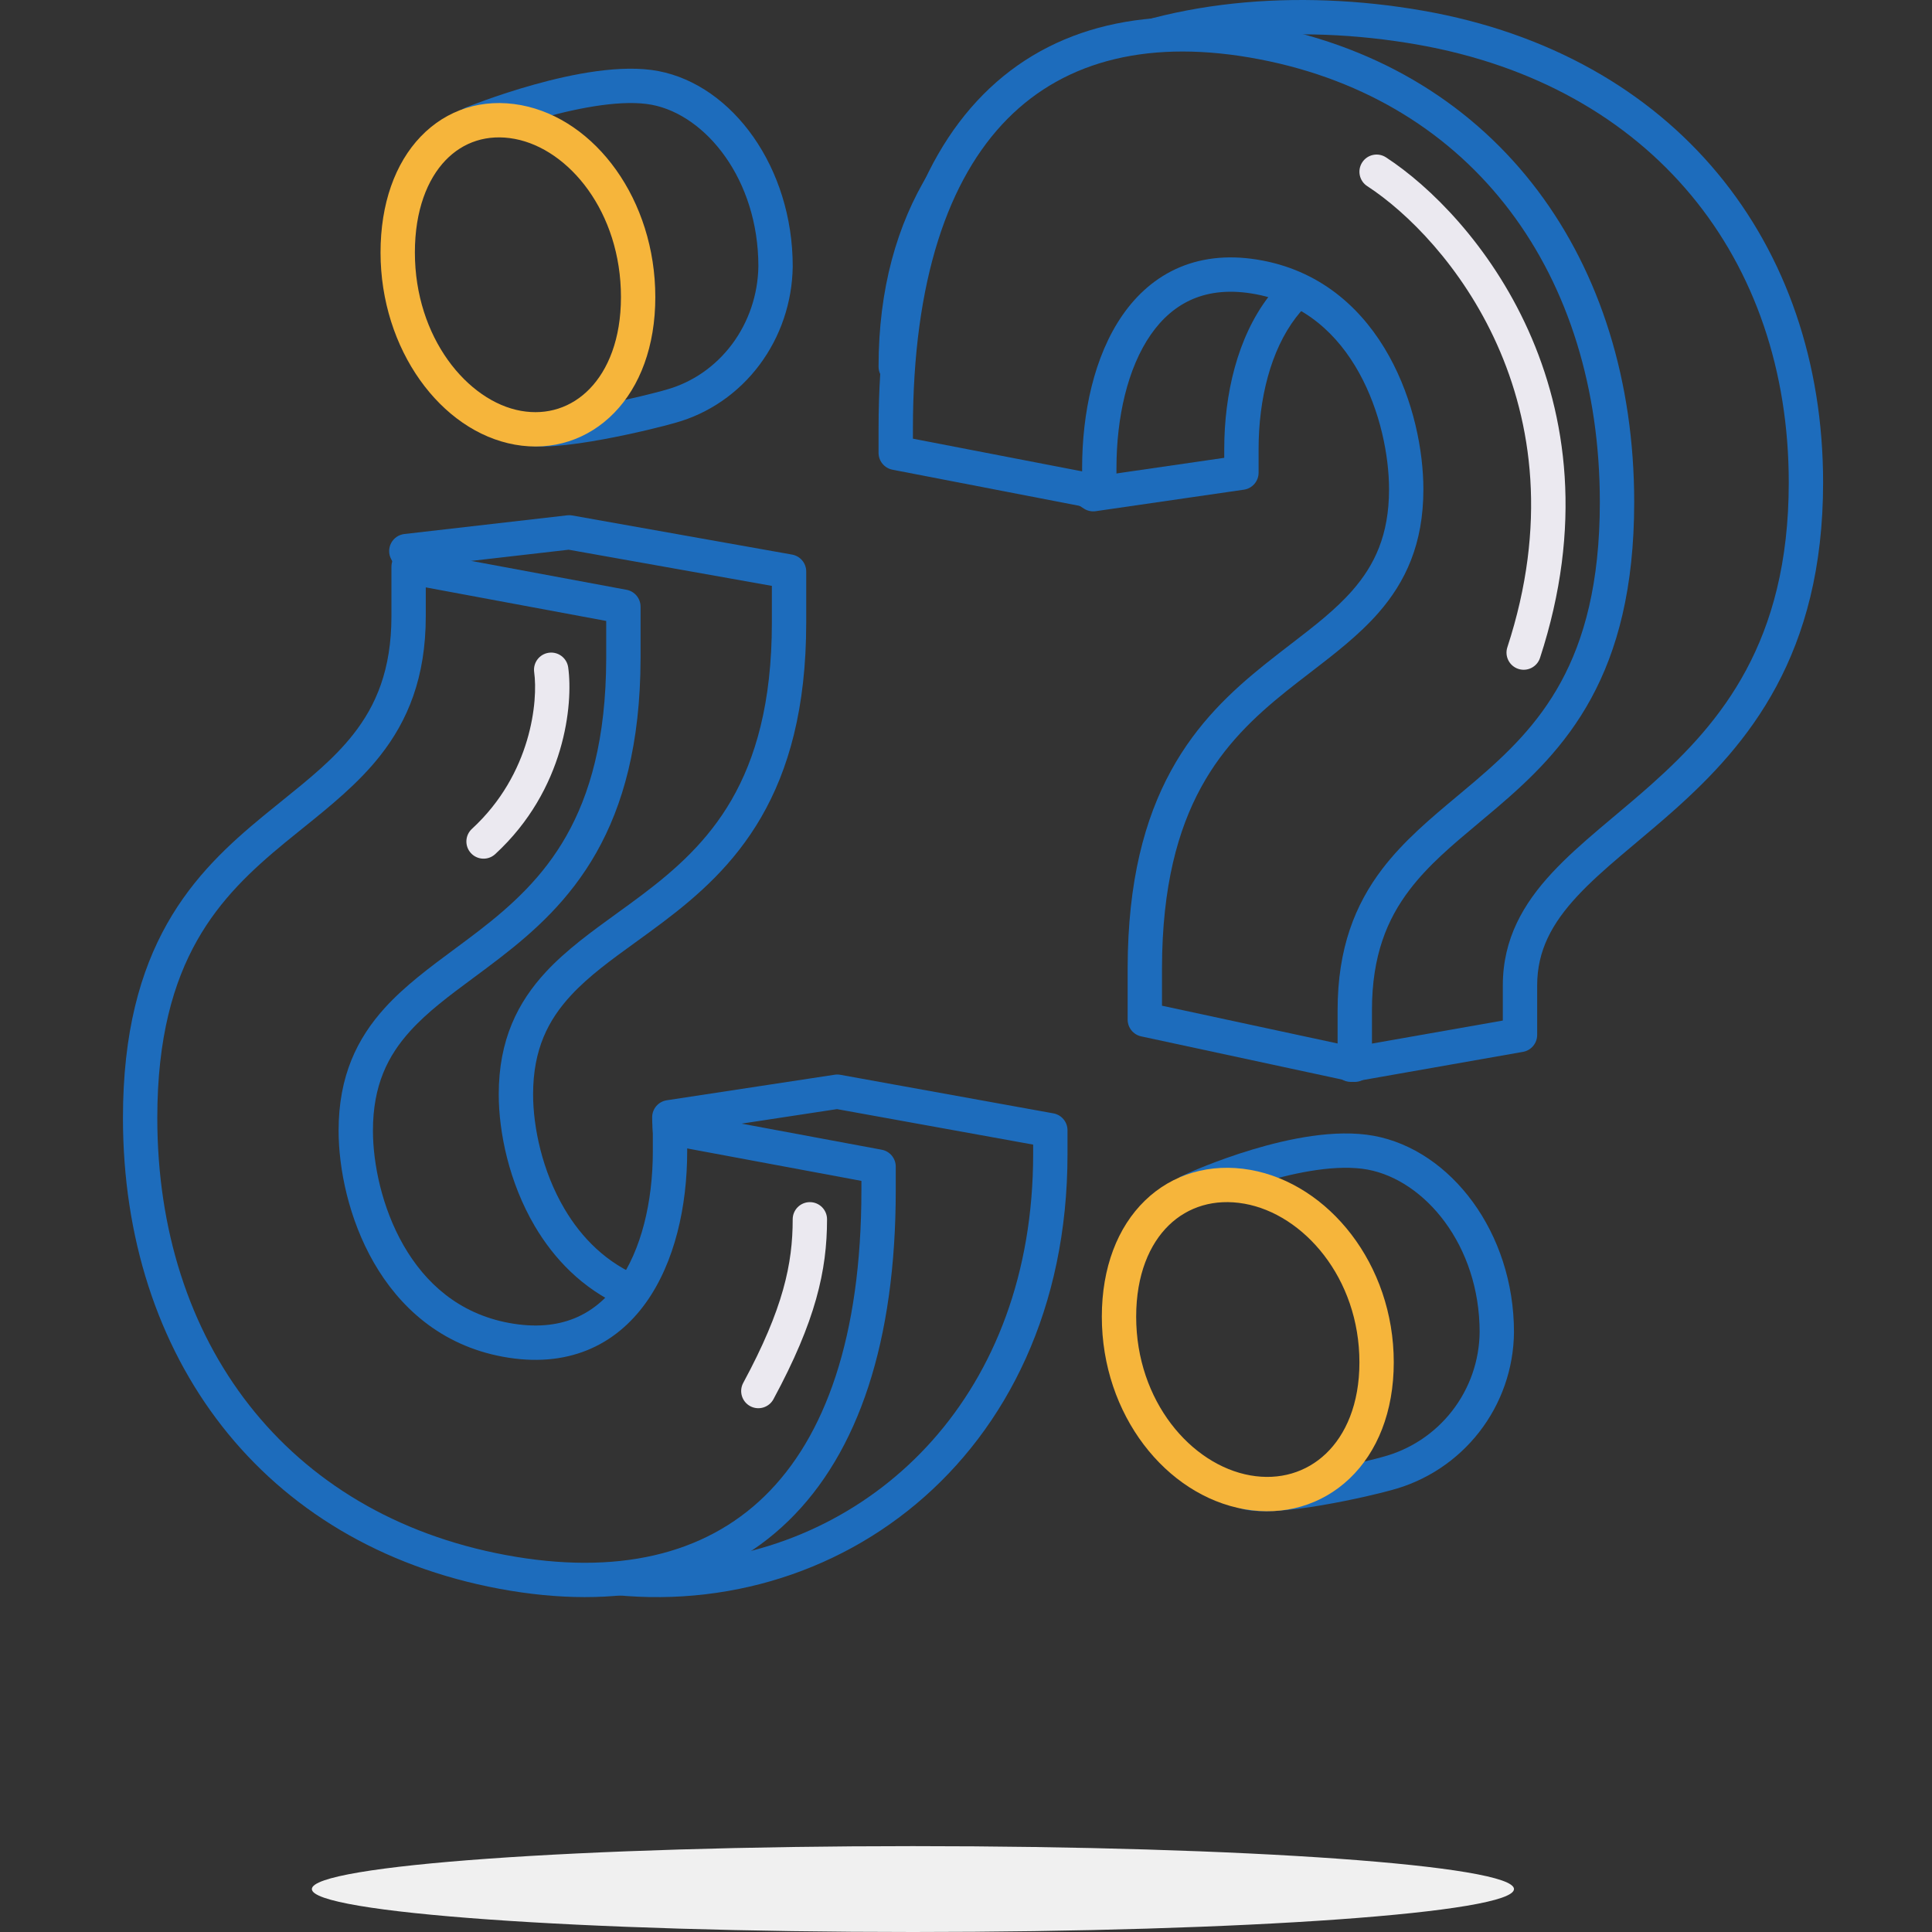 <svg width="175" height="175" viewBox="0 0 175 175" fill="none" xmlns="http://www.w3.org/2000/svg">
<rect x="0" y="0" width="175" height="175" fill="#333333" stroke="none"/>
<path d="M137.137 171.111C137.137 173.259 112.761 175 82.692 175C52.624 175 28.248 173.259 28.248 171.111C28.248 168.963 52.624 167.222 82.692 167.222C112.761 167.222 137.137 168.963 137.137 171.111Z" fill="#F0F0F0"/>
<path fill-rule="evenodd" clip-rule="evenodd" d="M111.871 3.436C93.971 1.072 82.319 11.613 81.222 35.124L80.292 34.524C79.848 34.237 79.58 33.745 79.58 33.217C79.58 19.129 86.255 9.961 95.857 4.91C105.353 -0.085 117.594 -1.006 128.871 0.965C151.733 4.961 165.136 22 165.136 43.71C165.136 51.467 163.462 57.403 160.904 62.167C158.353 66.917 154.965 70.421 151.666 73.364C150.515 74.39 149.353 75.366 148.247 76.295L148.243 76.299C147.778 76.689 147.323 77.072 146.883 77.446C145.374 78.729 144.016 79.936 142.868 81.173C140.595 83.622 139.236 86.082 139.236 89.258V93.745C139.236 94.5 138.694 95.146 137.951 95.277L122.628 97.976C121.946 98.096 121.267 97.751 120.962 97.13L120.378 95.941L122.717 96.445V93.647L123.239 94.71L136.125 92.44V89.258C136.125 85.019 138.005 81.839 140.588 79.057C141.867 77.678 143.342 76.373 144.868 75.076C145.336 74.677 145.807 74.281 146.281 73.883L146.285 73.88L146.285 73.88C147.376 72.964 148.48 72.036 149.595 71.042C152.771 68.21 155.858 64.988 158.163 60.695C160.461 56.416 162.025 50.992 162.025 43.71C162.025 23.482 149.678 7.76 128.336 4.03C122.87 3.074 117.234 2.842 111.871 3.436ZM99.574 43.112L110.892 41.47V40.673C110.892 35.722 112.079 30.573 114.91 26.873C115.246 26.434 115.605 26.017 115.985 25.624C117.085 25.991 118.092 26.475 119.011 27.054C118.406 27.557 117.864 28.132 117.381 28.764C115.107 31.736 114.003 36.127 114.003 40.673V42.816C114.003 43.589 113.436 44.244 112.671 44.355L99.248 46.303C98.876 46.357 98.497 46.275 98.181 46.071L94.291 43.56L99.574 44.581V43.112Z" fill="#1D6CBC"/>
<path fill-rule="evenodd" clip-rule="evenodd" d="M91.266 10.755C85.895 16.174 82.691 25.419 82.691 38.854V39.735L98.018 42.696V42.399C98.018 37.434 99.094 32.264 101.681 28.539C102.988 26.657 104.7 25.12 106.864 24.209C109.033 23.297 111.552 23.058 114.395 23.606C119.921 24.669 123.581 28.211 125.821 32.249C128.045 36.258 128.93 40.845 128.93 44.325C128.93 49.284 127.299 52.72 124.855 55.515C123.096 57.526 120.861 59.244 118.664 60.933C117.943 61.487 117.227 62.038 116.532 62.595C113.642 64.913 110.867 67.516 108.788 71.325C106.713 75.126 105.268 80.246 105.253 87.669V91.097L121.16 94.519V91.502C121.16 85.883 122.755 81.935 125.188 78.733C127.129 76.179 129.615 74.102 132.033 72.084C132.555 71.648 133.073 71.215 133.582 70.78C136.509 68.282 139.303 65.608 141.391 61.774C143.473 57.952 144.913 52.864 144.913 45.484C144.913 24.922 133.521 9.114 114.096 5.374C104.308 3.489 96.579 5.396 91.266 10.755ZM89.057 8.565C95.304 2.262 104.202 0.3 114.685 2.319C135.801 6.384 148.025 23.675 148.025 45.484C148.025 53.289 146.496 58.907 144.124 63.262C141.758 67.604 138.614 70.576 135.602 73.147C135.034 73.632 134.476 74.099 133.93 74.555C131.529 76.564 129.373 78.368 127.666 80.615C125.645 83.275 124.271 86.562 124.271 91.502V96.445C124.271 96.915 124.059 97.359 123.693 97.655C123.327 97.95 122.848 98.064 122.388 97.965L103.37 93.875C102.654 93.721 102.142 93.087 102.142 92.354L102.142 87.664C102.158 79.825 103.688 74.173 106.058 69.834C108.424 65.5 111.564 62.592 114.586 60.168C115.408 59.508 116.204 58.896 116.97 58.307C119.09 56.675 120.974 55.227 122.513 53.467C124.498 51.196 125.819 48.476 125.819 44.325C125.819 41.294 125.032 37.24 123.1 33.758C121.186 30.306 118.208 27.508 113.806 26.661C111.479 26.212 109.595 26.436 108.071 27.077C106.542 27.72 105.268 28.828 104.236 30.314C102.145 33.326 101.129 37.786 101.129 42.399V44.581C101.129 45.045 100.921 45.485 100.563 45.78C100.205 46.076 99.734 46.196 99.278 46.108L80.841 42.546C80.109 42.404 79.58 41.764 79.58 41.018V38.854C79.58 25.019 82.868 14.809 89.057 8.565Z" fill="#1D6CBC"/>
<path fill-rule="evenodd" clip-rule="evenodd" d="M108.283 107.674C106.741 107.466 106.741 107.467 106.741 107.467L108.283 107.674ZM106.617 108.494C106.653 108.179 106.682 107.93 106.704 107.756C106.715 107.664 106.725 107.593 106.731 107.544L106.738 107.488L106.741 107.467L106.856 106.615L107.638 106.258C107.638 106.258 107.637 106.259 108.283 107.674L107.638 106.258L107.641 106.257L107.648 106.254L107.673 106.243L107.763 106.203C107.841 106.168 107.953 106.119 108.098 106.057C108.386 105.934 108.802 105.76 109.318 105.556C110.35 105.15 111.794 104.619 113.441 104.125C116.663 103.157 120.94 102.239 124.441 102.882L124.443 102.882C131.423 104.173 137.136 111.645 137.136 120.667L137.136 120.683C137.104 123.958 135.997 127.133 133.986 129.717C131.979 132.296 129.182 134.144 126.026 134.977C125.193 135.217 122.507 135.872 119.714 136.346C118.303 136.586 116.826 136.786 115.524 136.859C114.311 136.927 112.96 136.908 111.99 136.509L111.982 136.505C110.564 135.912 109.505 134.822 108.709 133.494C110.044 134.332 111.489 134.908 112.983 135.172C116.023 135.709 118.885 134.887 121.018 132.942C122.995 132.55 124.654 132.136 125.176 131.984L125.196 131.978L125.216 131.973C127.719 131.316 129.938 129.852 131.53 127.806C133.121 125.762 133.998 123.251 134.025 120.659C134.022 112.789 129.06 106.901 123.877 105.941C121.158 105.442 117.497 106.155 114.336 107.104C113.891 107.238 113.461 107.375 113.051 107.511C113.028 107.506 113.005 107.502 112.983 107.498C110.646 107.087 108.454 107.454 106.617 108.494Z" fill="#1D6CBC"/>
<path fill-rule="evenodd" clip-rule="evenodd" d="M105.875 110.982C104.126 112.678 102.914 115.462 102.914 119.269C102.914 126.915 107.896 132.693 113.254 133.64C115.901 134.108 118.324 133.365 120.1 131.672C121.885 129.971 123.136 127.19 123.136 123.401C123.136 115.768 118.083 109.98 112.714 109.03M105.875 110.982C107.607 109.302 110.001 108.552 112.713 109.03L105.875 110.982ZM103.709 108.748C106.203 106.33 109.621 105.326 113.253 105.966L113.254 105.966C120.34 107.219 126.247 114.505 126.247 123.401C126.247 127.877 124.758 131.532 122.246 133.925C119.725 136.327 116.293 137.337 112.713 136.704C105.615 135.449 99.803 128.152 99.803 119.269C99.803 114.811 101.232 111.151 103.709 108.748ZM112.984 107.497L112.984 107.497L112.984 107.497Z" fill="#F6B53B"/>
<path fill-rule="evenodd" clip-rule="evenodd" d="M51.834 46.691C51.685 46.664 51.534 46.659 51.384 46.677L36.628 48.371C36.116 48.43 35.667 48.738 35.428 49.195C35.188 49.651 35.191 50.197 35.434 50.651C36.078 51.853 36.599 52.961 37.014 53.987V51.333L39.459 51.788C39.374 51.596 39.286 51.403 39.194 51.208L51.513 49.793L69.916 53.069V56.4C69.916 63.7 68.418 68.728 66.259 72.46C64.093 76.204 61.194 78.766 58.164 81.053C57.438 81.602 56.688 82.144 55.934 82.689L55.934 82.689C53.635 84.352 51.298 86.042 49.458 88.025C46.899 90.78 45.176 94.188 45.176 99.121C45.176 102.569 46.109 107.105 48.442 111.065C50.186 114.024 52.735 116.69 56.267 118.295C56.974 117.531 57.59 116.659 58.12 115.704C54.956 114.436 52.691 112.146 51.123 109.486C49.107 106.065 48.288 102.088 48.288 99.121C48.288 95.052 49.657 92.382 51.737 90.141C53.352 88.403 55.329 86.972 57.55 85.364L57.55 85.364C58.35 84.785 59.181 84.183 60.039 83.536C63.194 81.154 66.479 78.293 68.952 74.018C71.432 69.732 73.027 64.146 73.027 56.4V51.765C73.027 51.011 72.486 50.366 71.744 50.234L51.834 46.691ZM60.463 108.023C60.617 106.796 60.692 105.543 60.692 104.291V102.153L62.5 102.49L75.815 100.463L93.583 103.678V104.545C93.583 126.248 79.433 139.742 62.924 141.385C58.475 143.103 53.251 143.538 47.391 142.692C49.019 143.254 50.757 143.708 52.611 144.044C74.789 148.063 96.694 132.381 96.694 104.545V102.379C96.694 101.626 96.156 100.982 95.416 100.848L76.114 97.355C75.945 97.324 75.772 97.322 75.603 97.348L60.395 99.663C59.635 99.779 59.073 100.433 59.073 101.201C59.073 103.599 59.695 105.933 60.463 108.023Z" fill="#1D6CBC"/>
<path fill-rule="evenodd" clip-rule="evenodd" d="M36.017 50.137C36.373 49.841 36.841 49.719 37.296 49.804L56.751 53.423C57.488 53.56 58.022 54.203 58.022 54.953V59.632L58.022 59.635C58.006 67.381 56.436 72.965 54.005 77.25C51.58 81.526 48.363 84.39 45.273 86.776C44.439 87.421 43.63 88.02 42.852 88.596C40.673 90.21 38.737 91.645 37.157 93.389C35.125 95.632 33.781 98.314 33.781 102.406C33.781 105.387 34.584 109.38 36.557 112.812C38.511 116.21 41.562 118.989 46.1 119.831L46.101 119.831C48.499 120.277 50.445 120.055 52.022 119.416C53.6 118.775 54.907 117.675 55.96 116.21C58.096 113.241 59.133 108.845 59.133 104.291V102.153C59.133 101.691 59.339 101.253 59.695 100.957C60.05 100.661 60.519 100.539 60.974 100.624L79.866 104.142C80.603 104.279 81.137 104.922 81.137 105.672V107.809C81.137 121.49 77.761 131.588 71.419 137.758C65.031 143.973 55.949 145.903 45.25 143.915C23.698 139.908 11.137 122.853 11.137 101.261C11.137 93.537 12.705 87.975 15.137 83.666C17.561 79.372 20.782 76.437 23.863 73.901C24.446 73.421 25.018 72.96 25.577 72.509C28.035 70.526 30.242 68.746 31.989 66.528C34.056 63.905 35.456 60.672 35.456 55.811V51.333C35.456 50.871 35.661 50.432 36.017 50.137ZM38.567 53.205V55.811C38.567 61.379 36.927 65.289 34.433 68.453C32.447 70.974 29.903 73.022 27.429 75.015C26.894 75.445 26.362 75.874 25.84 76.303C22.841 78.771 19.983 81.412 17.847 85.195C15.72 88.963 14.248 93.979 14.248 101.261C14.248 121.517 25.896 137.152 45.819 140.856C55.858 142.722 63.799 140.831 69.25 135.528C74.747 130.18 78.026 121.062 78.026 107.809V106.964L62.245 104.025V104.291C62.245 109.215 61.139 114.338 58.486 118.027C57.145 119.891 55.395 121.404 53.192 122.298C50.987 123.193 48.427 123.428 45.532 122.89C39.904 121.846 36.16 118.363 33.86 114.363C31.58 110.397 30.67 105.855 30.67 102.406C30.67 97.475 32.348 94.063 34.852 91.3C36.657 89.308 38.95 87.61 41.205 85.941C41.937 85.399 42.666 84.859 43.372 84.314C46.334 82.026 49.174 79.463 51.299 75.715C53.42 71.977 54.895 66.941 54.911 59.63C54.911 59.63 54.911 59.629 54.911 59.629L54.911 56.245L38.567 53.205Z" fill="#1D6CBC"/>
<path fill-rule="evenodd" clip-rule="evenodd" d="M42.721 11.201C41.175 11.033 41.175 11.033 41.175 11.034L42.721 11.201ZM41.084 11.982C41.109 11.704 41.13 11.482 41.145 11.323C41.154 11.23 41.162 11.159 41.167 11.111L41.173 11.055L41.175 11.034C41.237 10.466 41.605 9.977 42.134 9.761C42.133 9.761 42.132 9.762 42.721 11.201L42.134 9.761L42.143 9.757L42.17 9.747L42.267 9.707C42.352 9.674 42.474 9.625 42.632 9.565C42.946 9.443 43.398 9.273 43.959 9.072C45.078 8.671 46.637 8.147 48.389 7.659C51.803 6.708 56.277 5.795 59.642 6.438L59.644 6.439C66.387 7.736 71.805 15.203 71.805 24.123L71.805 24.145C71.76 27.374 70.702 30.507 68.784 33.064C66.869 35.617 64.198 37.46 61.169 38.299C60.366 38.54 57.556 39.256 54.646 39.792C53.176 40.063 51.642 40.295 50.304 40.394C49.636 40.443 48.988 40.461 48.406 40.427C47.85 40.394 47.233 40.309 46.697 40.079L46.688 40.075C45.54 39.575 44.633 38.726 43.911 37.683C44.875 38.2 45.885 38.562 46.917 38.746C49.596 39.225 52.135 38.486 54.086 36.732C56.927 36.208 59.642 35.511 60.286 35.316L60.305 35.31L60.324 35.305C62.68 34.656 64.779 33.218 66.295 31.197C67.81 29.178 68.656 26.69 68.694 24.112C68.689 16.245 63.937 10.433 59.057 9.494C56.477 9.001 52.637 9.706 49.224 10.656C48.612 10.827 48.025 11.002 47.474 11.174C47.289 11.128 47.103 11.087 46.917 11.052C44.778 10.652 42.775 10.996 41.084 11.982Z" fill="#1D6CBC"/>
<path fill-rule="evenodd" clip-rule="evenodd" d="M40.352 14.524C38.719 16.229 37.58 19.04 37.58 22.87C37.58 30.588 42.355 36.351 47.187 37.215C49.562 37.639 51.765 36.912 53.407 35.224C55.067 33.518 56.246 30.723 56.246 26.911C56.246 19.204 51.539 13.507 46.626 12.581C44.144 12.117 41.956 12.85 40.352 14.524ZM38.105 12.373C40.452 9.922 43.708 8.871 47.199 9.523L47.201 9.523C53.954 10.796 59.358 18.117 59.358 26.911C59.358 31.35 57.978 34.988 55.637 37.394C53.277 39.819 50.036 40.884 46.639 40.277C39.929 39.078 34.469 31.654 34.469 22.87C34.469 18.45 35.787 14.793 38.105 12.373Z" fill="#F6B53B"/>
<path fill-rule="evenodd" clip-rule="evenodd" d="M123.389 14.707C123.857 13.987 124.821 13.784 125.541 14.252C133.514 19.442 147.298 35.719 139.493 59.595C139.226 60.411 138.347 60.857 137.531 60.59C136.714 60.323 136.269 59.445 136.536 58.628C143.775 36.483 131.021 21.531 123.844 16.86C123.124 16.391 122.92 15.427 123.389 14.707Z" fill="#EBE9F0"/>
<path fill-rule="evenodd" clip-rule="evenodd" d="M49.711 59.126C50.562 59.008 51.348 59.601 51.467 60.452C51.927 63.755 51.2 71.528 44.855 77.367C44.223 77.949 43.239 77.908 42.657 77.276C42.075 76.644 42.116 75.659 42.748 75.078C48.162 70.095 48.742 63.441 48.385 60.882C48.267 60.031 48.86 59.245 49.711 59.126Z" fill="#EBE9F0"/>
<path fill-rule="evenodd" clip-rule="evenodd" d="M73.357 108.889C74.216 108.889 74.913 109.585 74.913 110.444C74.913 115.078 73.886 119.652 70.059 126.739C69.651 127.495 68.707 127.777 67.951 127.369C67.196 126.96 66.914 126.017 67.322 125.261C70.962 118.52 71.802 114.452 71.802 110.444C71.802 109.585 72.498 108.889 73.357 108.889Z" fill="#EBE9F0"/>
</svg>
